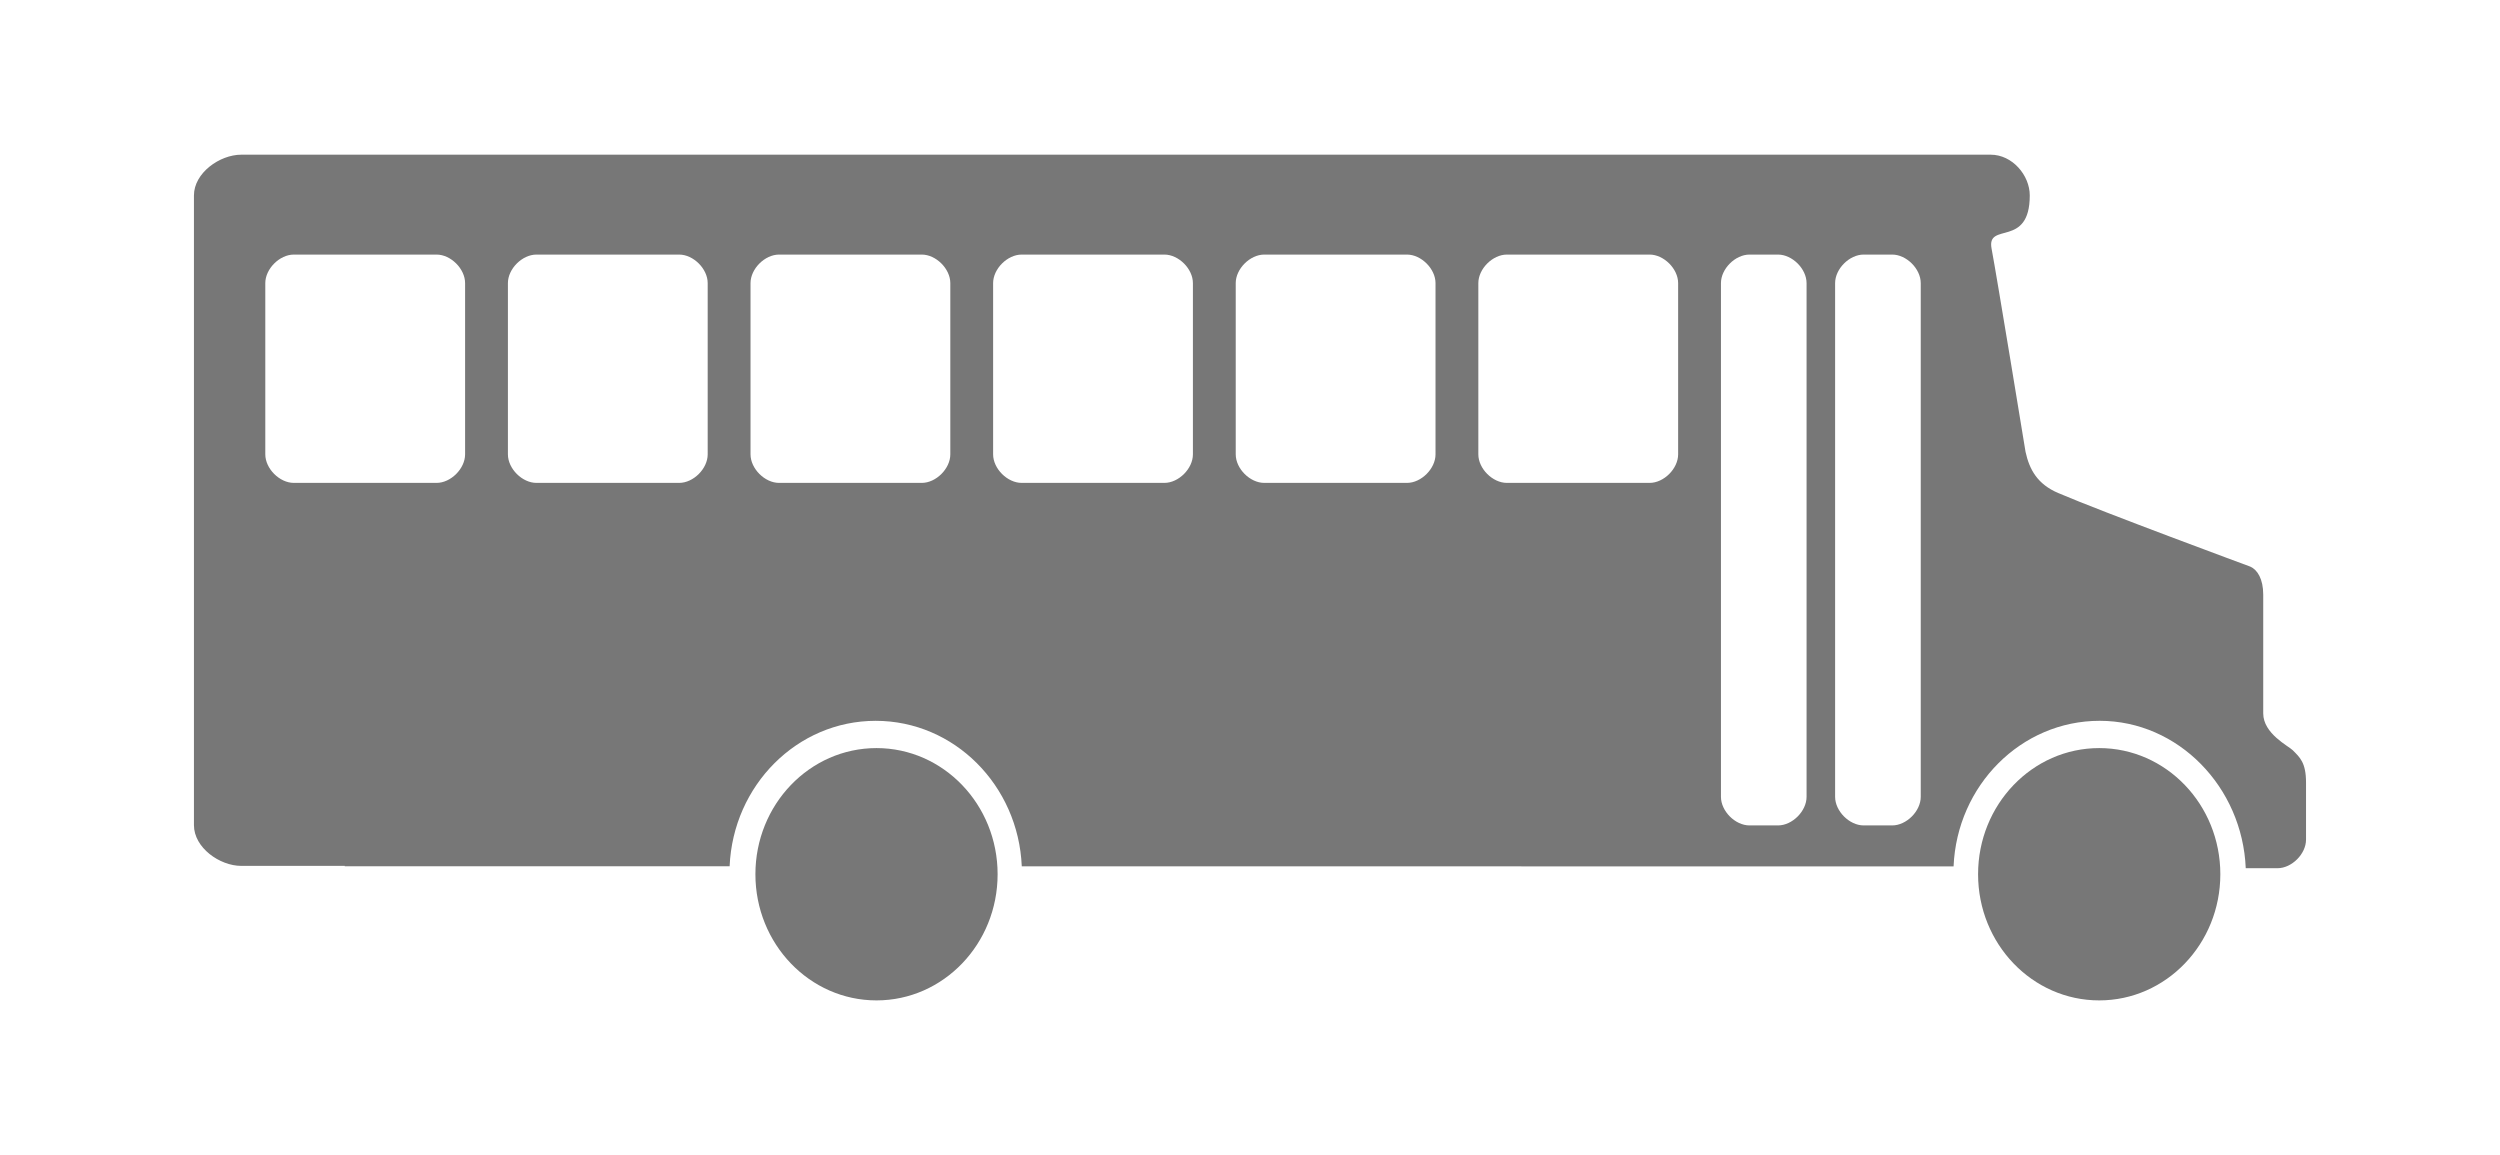 <?xml version="1.0" encoding="utf-8"?>
<!DOCTYPE svg PUBLIC "-//W3C//DTD SVG 1.1//EN" "http://www.w3.org/Graphics/SVG/1.1/DTD/svg11.dtd">
<svg version="1.1" xmlns="http://www.w3.org/2000/svg" xmlns:xlink="http://www.w3.org/1999/xlink" x="0px" y="0px" width="158px"
	 height="73px" viewBox="0 0 158 73" enable-background="new 0 0 158 73" xml:space="preserve">
  <path fill="#777777" d="M121.391,50.362c0,0.903-0.903,1.805-1.805,1.805h-1.804c-0.9,0-1.803-0.903-1.803-1.805v-32.47
      c0-0.902,0.903-1.803,1.803-1.803h1.804c0.902,0,1.805,0.9,1.805,1.803V50.362z M114.175,50.362c0,0.903-0.902,1.805-1.804,1.805
      h-1.803c-0.903,0-1.804-0.903-1.804-1.805v-32.47c0-0.902,0.901-1.803,1.804-1.803h1.803c0.901,0,1.804,0.9,1.804,1.803V50.362z
       M29.394,28.716c0,0.903-0.901,1.803-1.803,1.803h-9.02c-0.901,0-1.804-0.9-1.804-1.803V17.892c0-0.902,0.903-1.803,1.804-1.803
      h9.02c0.901,0,1.803,0.9,1.803,1.803V28.716z M44.726,28.716c0,0.903-0.901,1.803-1.803,1.803h-9.019
      c-0.903,0-1.804-0.9-1.804-1.803V17.892c0-0.902,0.901-1.803,1.804-1.803h9.019c0.901,0,1.803,0.9,1.803,1.803V28.716z
       M60.06,28.716c0,0.903-0.901,1.803-1.804,1.803h-9.019c-0.901,0-1.804-0.9-1.804-1.803V17.892c0-0.902,0.903-1.803,1.804-1.803
      h9.019c0.902,0,1.804,0.9,1.804,1.803V28.716z M75.392,28.716c0,0.903-0.901,1.803-1.803,1.803H64.57
      c-0.903,0-1.805-0.9-1.805-1.803V17.892c0-0.902,0.903-1.803,1.805-1.803h9.019c0.901,0,1.803,0.9,1.803,1.803V28.716z
       M90.725,28.716c0,0.903-0.902,1.803-1.804,1.803h-9.019c-0.903,0-1.804-0.9-1.804-1.803V17.892c0-0.902,0.901-1.803,1.804-1.803
      h9.019c0.901,0,1.804,0.9,1.804,1.803V28.716z M106.058,28.716c0,0.903-0.901,1.803-1.803,1.803h-9.02
      c-0.901,0-1.804-0.9-1.804-1.803V17.892c0-0.902,0.903-1.803,1.804-1.803h9.02c0.901,0,1.803,0.9,1.803,1.803V28.716z
       M128.014,28.556c0,0-1.821-11.132-2.148-12.85c-0.32-1.719,2.415,0.002,2.415-3.354c0-1.278-1.104-2.576-2.471-2.576H72.291
      H31.392H15.249c-1.363,0-2.992,1.155-2.992,2.576V52.15c0,1.424,1.629,2.574,2.992,2.574h6.54v0.025c0,0,22.429,0,24.323,0
      c0.219-5.116,4.266-9.193,9.23-9.193c4.968,0,9.017,4.08,9.234,9.195c5.14,0.002,57.082,0.002,58.89,0.006
      c0.214-5.118,4.265-9.202,9.233-9.202c4.971,0,9.022,4.191,9.232,9.316c1.291,0.004,1.89,0,2.007,0
      c0.901,0,1.803-0.902,1.803-1.805v-3.608c0-1.276-0.398-1.596-0.843-2.047c-0.27-0.267-1.862-1.046-1.862-2.324v-7.507
      c0-0.989-0.369-1.573-0.818-1.77c0,0-9.36-3.456-12.147-4.654C128.771,30.599,128.26,29.686,128.014,28.556"/>
  <path fill="#777777" d="M63.049,55.252c0,4.404-3.426,7.973-7.654,7.973c-4.226,0-7.653-3.569-7.653-7.973
      c0-4.402,3.426-7.973,7.653-7.973C59.623,47.279,63.049,50.85,63.049,55.252"/>
  <path fill="#777777" d="M140.325,55.252c0,4.404-3.428,7.973-7.655,7.973c-4.227,0-7.655-3.569-7.655-7.973
      c0-4.402,3.427-7.973,7.655-7.973C136.897,47.279,140.325,50.85,140.325,55.252"/>
</svg>
